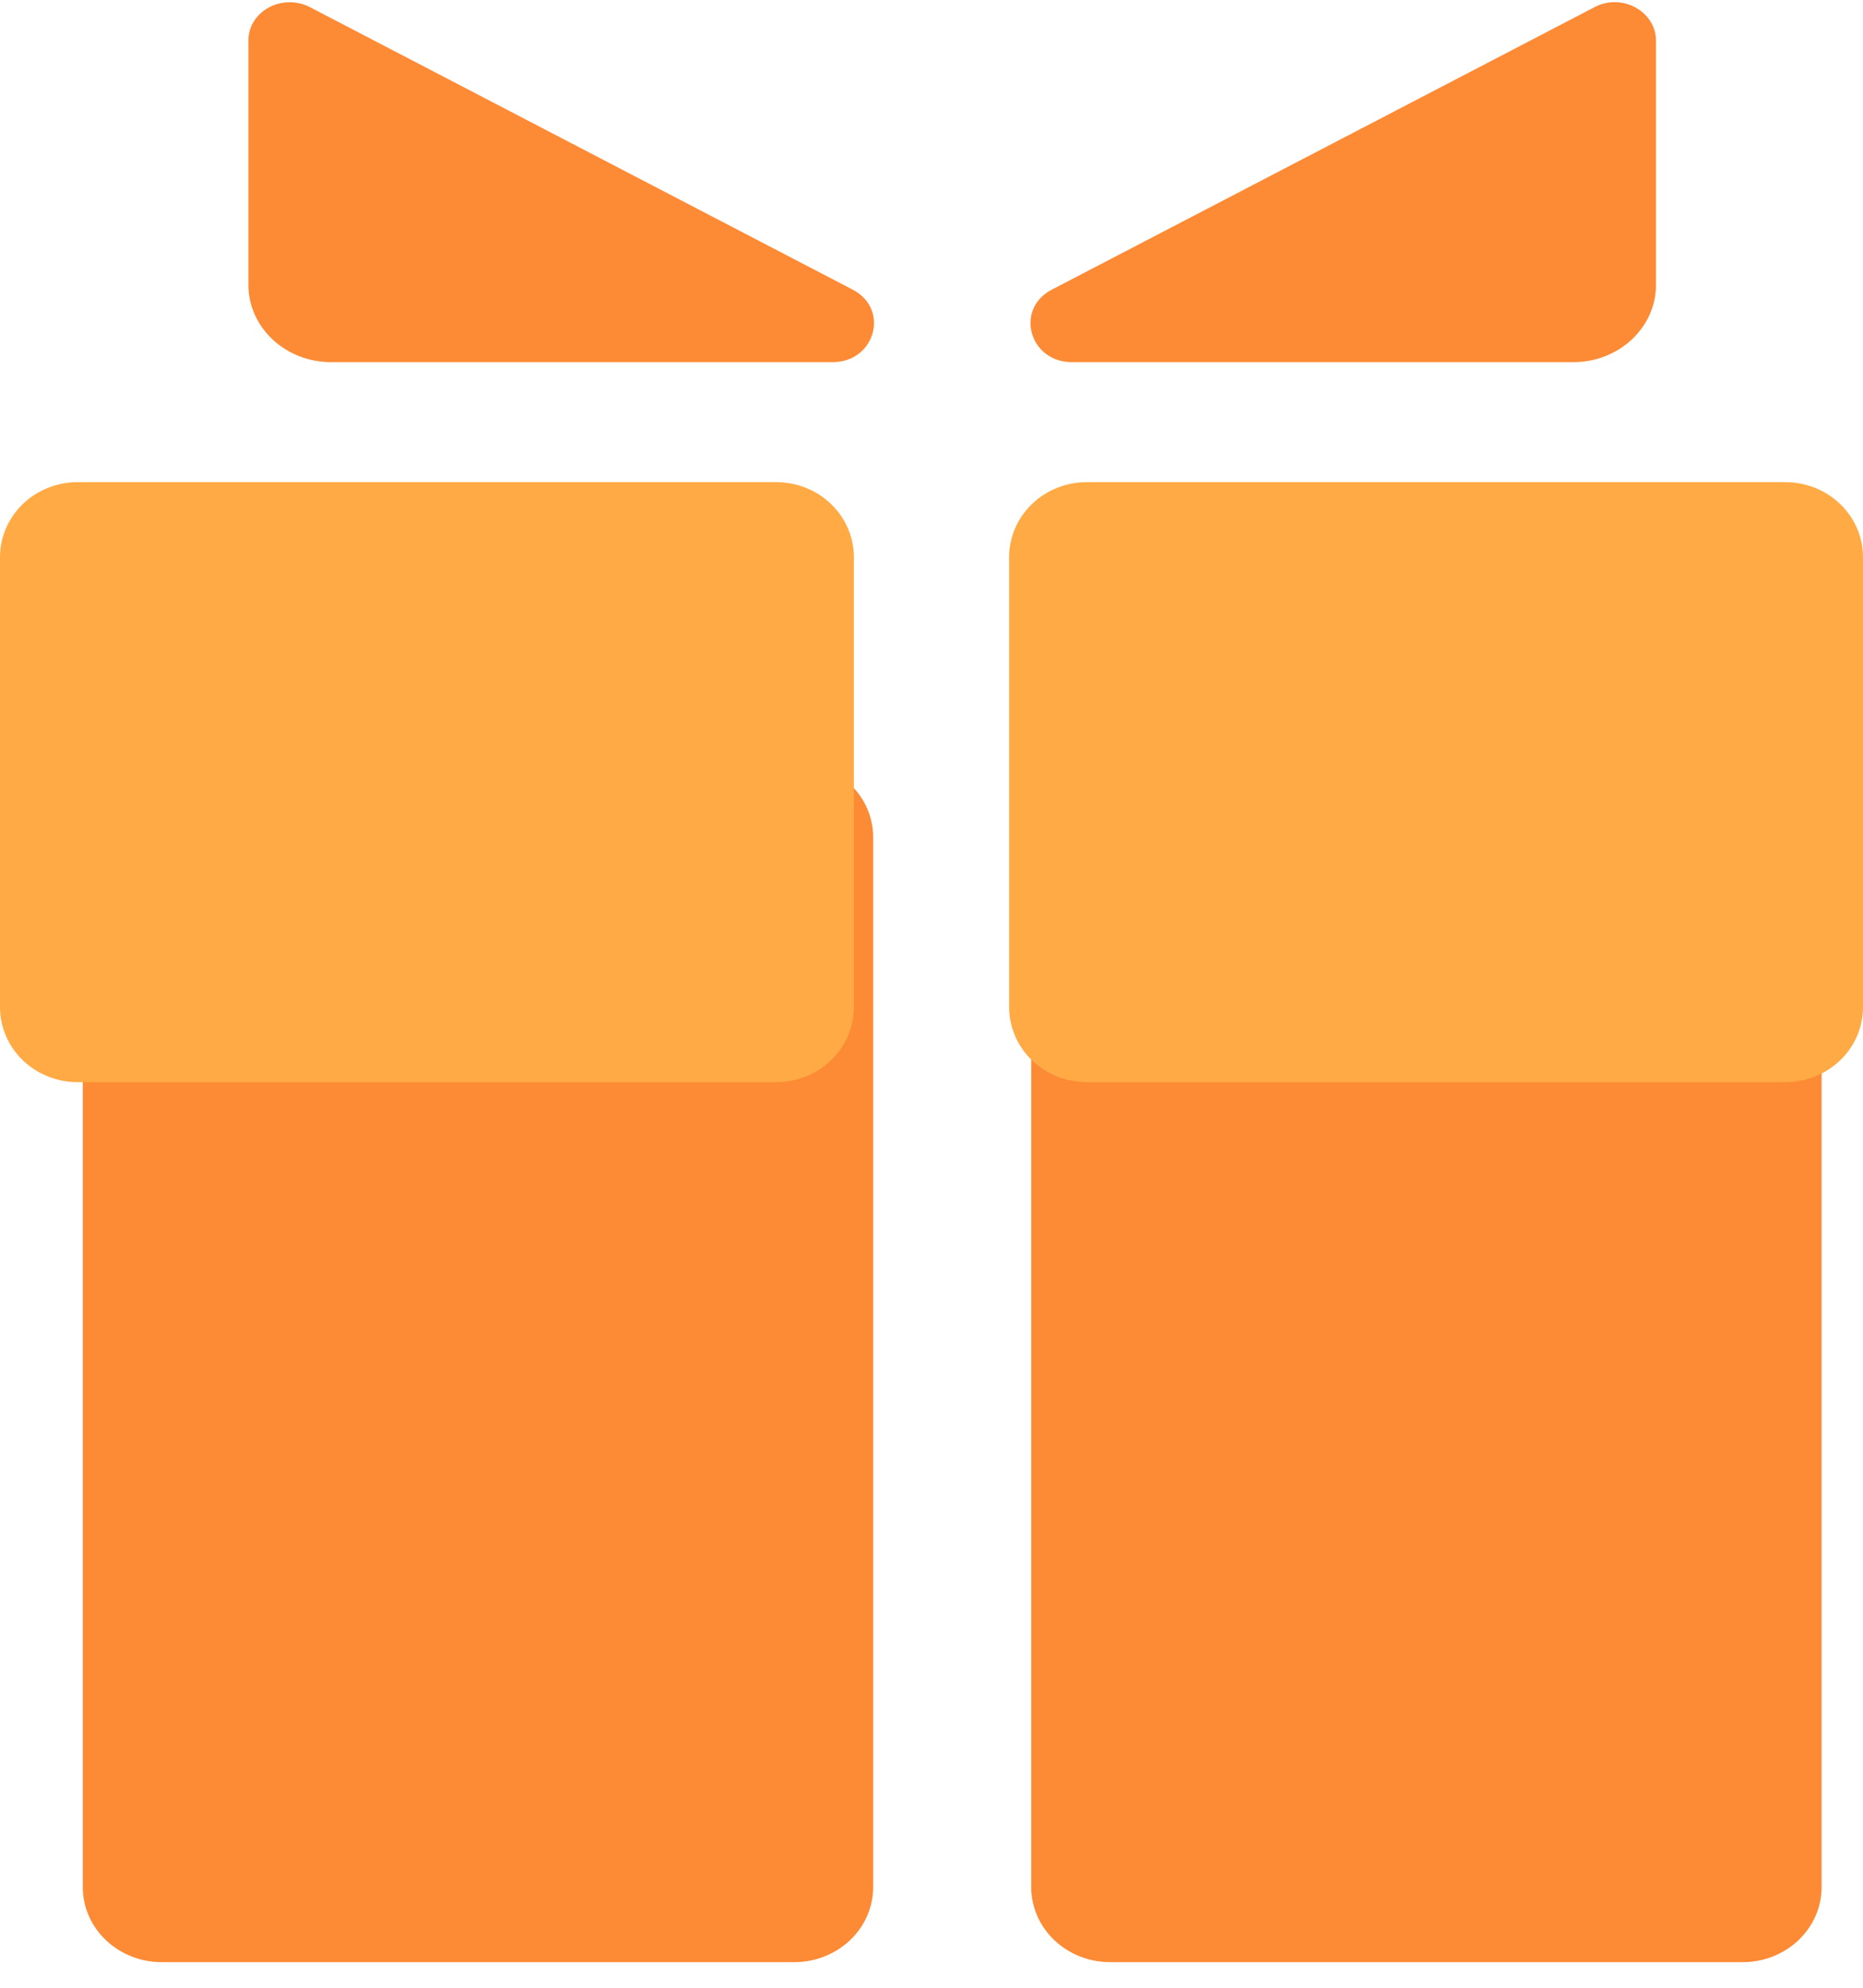 <svg xmlns="http://www.w3.org/2000/svg" fill="none" viewBox="0 0 45 48" height="48" width="45">
<path fill="#FD8A35" d="M3.909 18.404C3.658 18.404 3.41 18.451 3.179 18.542C2.947 18.633 2.736 18.767 2.559 18.935C2.382 19.103 2.241 19.303 2.145 19.522C2.049 19.742 2 19.978 2 20.215V45.571C2 45.809 2.049 46.044 2.145 46.264C2.241 46.484 2.382 46.684 2.559 46.852C2.736 47.02 2.947 47.153 3.179 47.245C3.41 47.336 3.658 47.382 3.909 47.382H19.182C19.433 47.382 19.681 47.336 19.912 47.245C20.144 47.153 20.355 47.02 20.532 46.852C20.709 46.684 20.85 46.484 20.946 46.264C21.041 46.044 21.091 45.809 21.091 45.571V20.215C21.091 19.978 21.041 19.742 20.946 19.522C20.85 19.303 20.709 19.103 20.532 18.935C20.355 18.767 20.144 18.633 19.912 18.542C19.681 18.451 19.433 18.404 19.182 18.404H3.909ZM26.818 18.404C26.567 18.404 26.319 18.451 26.088 18.542C25.856 18.633 25.645 18.767 25.468 18.935C25.291 19.103 25.15 19.303 25.054 19.522C24.959 19.742 24.909 19.978 24.909 20.215V45.571C24.909 45.809 24.959 46.044 25.054 46.264C25.15 46.484 25.291 46.684 25.468 46.852C25.645 47.02 25.856 47.153 26.088 47.245C26.319 47.336 26.567 47.382 26.818 47.382H42.091C42.342 47.382 42.59 47.336 42.822 47.245C43.053 47.153 43.264 47.02 43.441 46.852C43.618 46.684 43.759 46.484 43.855 46.264C43.951 46.044 44 45.809 44 45.571V20.215C44 19.978 43.951 19.742 43.855 19.522C43.759 19.303 43.618 19.103 43.441 18.935C43.264 18.767 43.053 18.633 42.822 18.542C42.59 18.451 42.342 18.404 42.091 18.404H26.818Z"></path>
<path fill="#FFAA44" d="M1.875 11.643C1.378 11.643 0.901 11.834 0.549 12.174C0.198 12.513 0 12.974 0 13.454V24.321C0 24.801 0.198 25.262 0.549 25.602C0.901 25.941 1.378 26.132 1.875 26.132H18.75C18.996 26.132 19.24 26.085 19.468 25.994C19.695 25.903 19.902 25.77 20.076 25.602C20.25 25.433 20.388 25.234 20.482 25.014C20.576 24.794 20.625 24.559 20.625 24.321V13.454C20.625 13.216 20.576 12.981 20.482 12.761C20.388 12.541 20.25 12.342 20.076 12.174C19.902 12.005 19.695 11.872 19.468 11.781C19.24 11.69 18.996 11.643 18.75 11.643H1.875ZM26.25 11.643C26.004 11.643 25.76 11.69 25.532 11.781C25.305 11.872 25.098 12.005 24.924 12.174C24.75 12.342 24.612 12.541 24.518 12.761C24.424 12.981 24.375 13.216 24.375 13.454V24.321C24.375 24.559 24.424 24.794 24.518 25.014C24.612 25.234 24.75 25.433 24.924 25.602C25.098 25.77 25.305 25.903 25.532 25.994C25.76 26.085 26.004 26.132 26.25 26.132H43.125C43.622 26.132 44.099 25.941 44.451 25.602C44.803 25.262 45 24.801 45 24.321V13.454C45 12.974 44.803 12.513 44.451 12.174C44.099 11.834 43.622 11.643 43.125 11.643H26.25Z"></path>
<path fill="#FD8A35" d="M7.483 0.171C7.33 0.092 7.157 0.052 6.982 0.055C6.807 0.057 6.635 0.102 6.485 0.185C6.335 0.268 6.211 0.386 6.126 0.527C6.04 0.667 5.997 0.827 6 0.988V6.876C6 7.909 6.894 8.745 7.997 8.745H20.112C21.141 8.745 21.497 7.462 20.596 6.994L7.483 0.171ZM38.517 0.171C39.182 -0.175 40 0.275 40 0.988V6.876C40 7.909 39.107 8.745 38.004 8.745H25.89C24.861 8.745 24.506 7.462 25.407 6.994L38.519 0.171H38.517Z"></path>
</svg>
